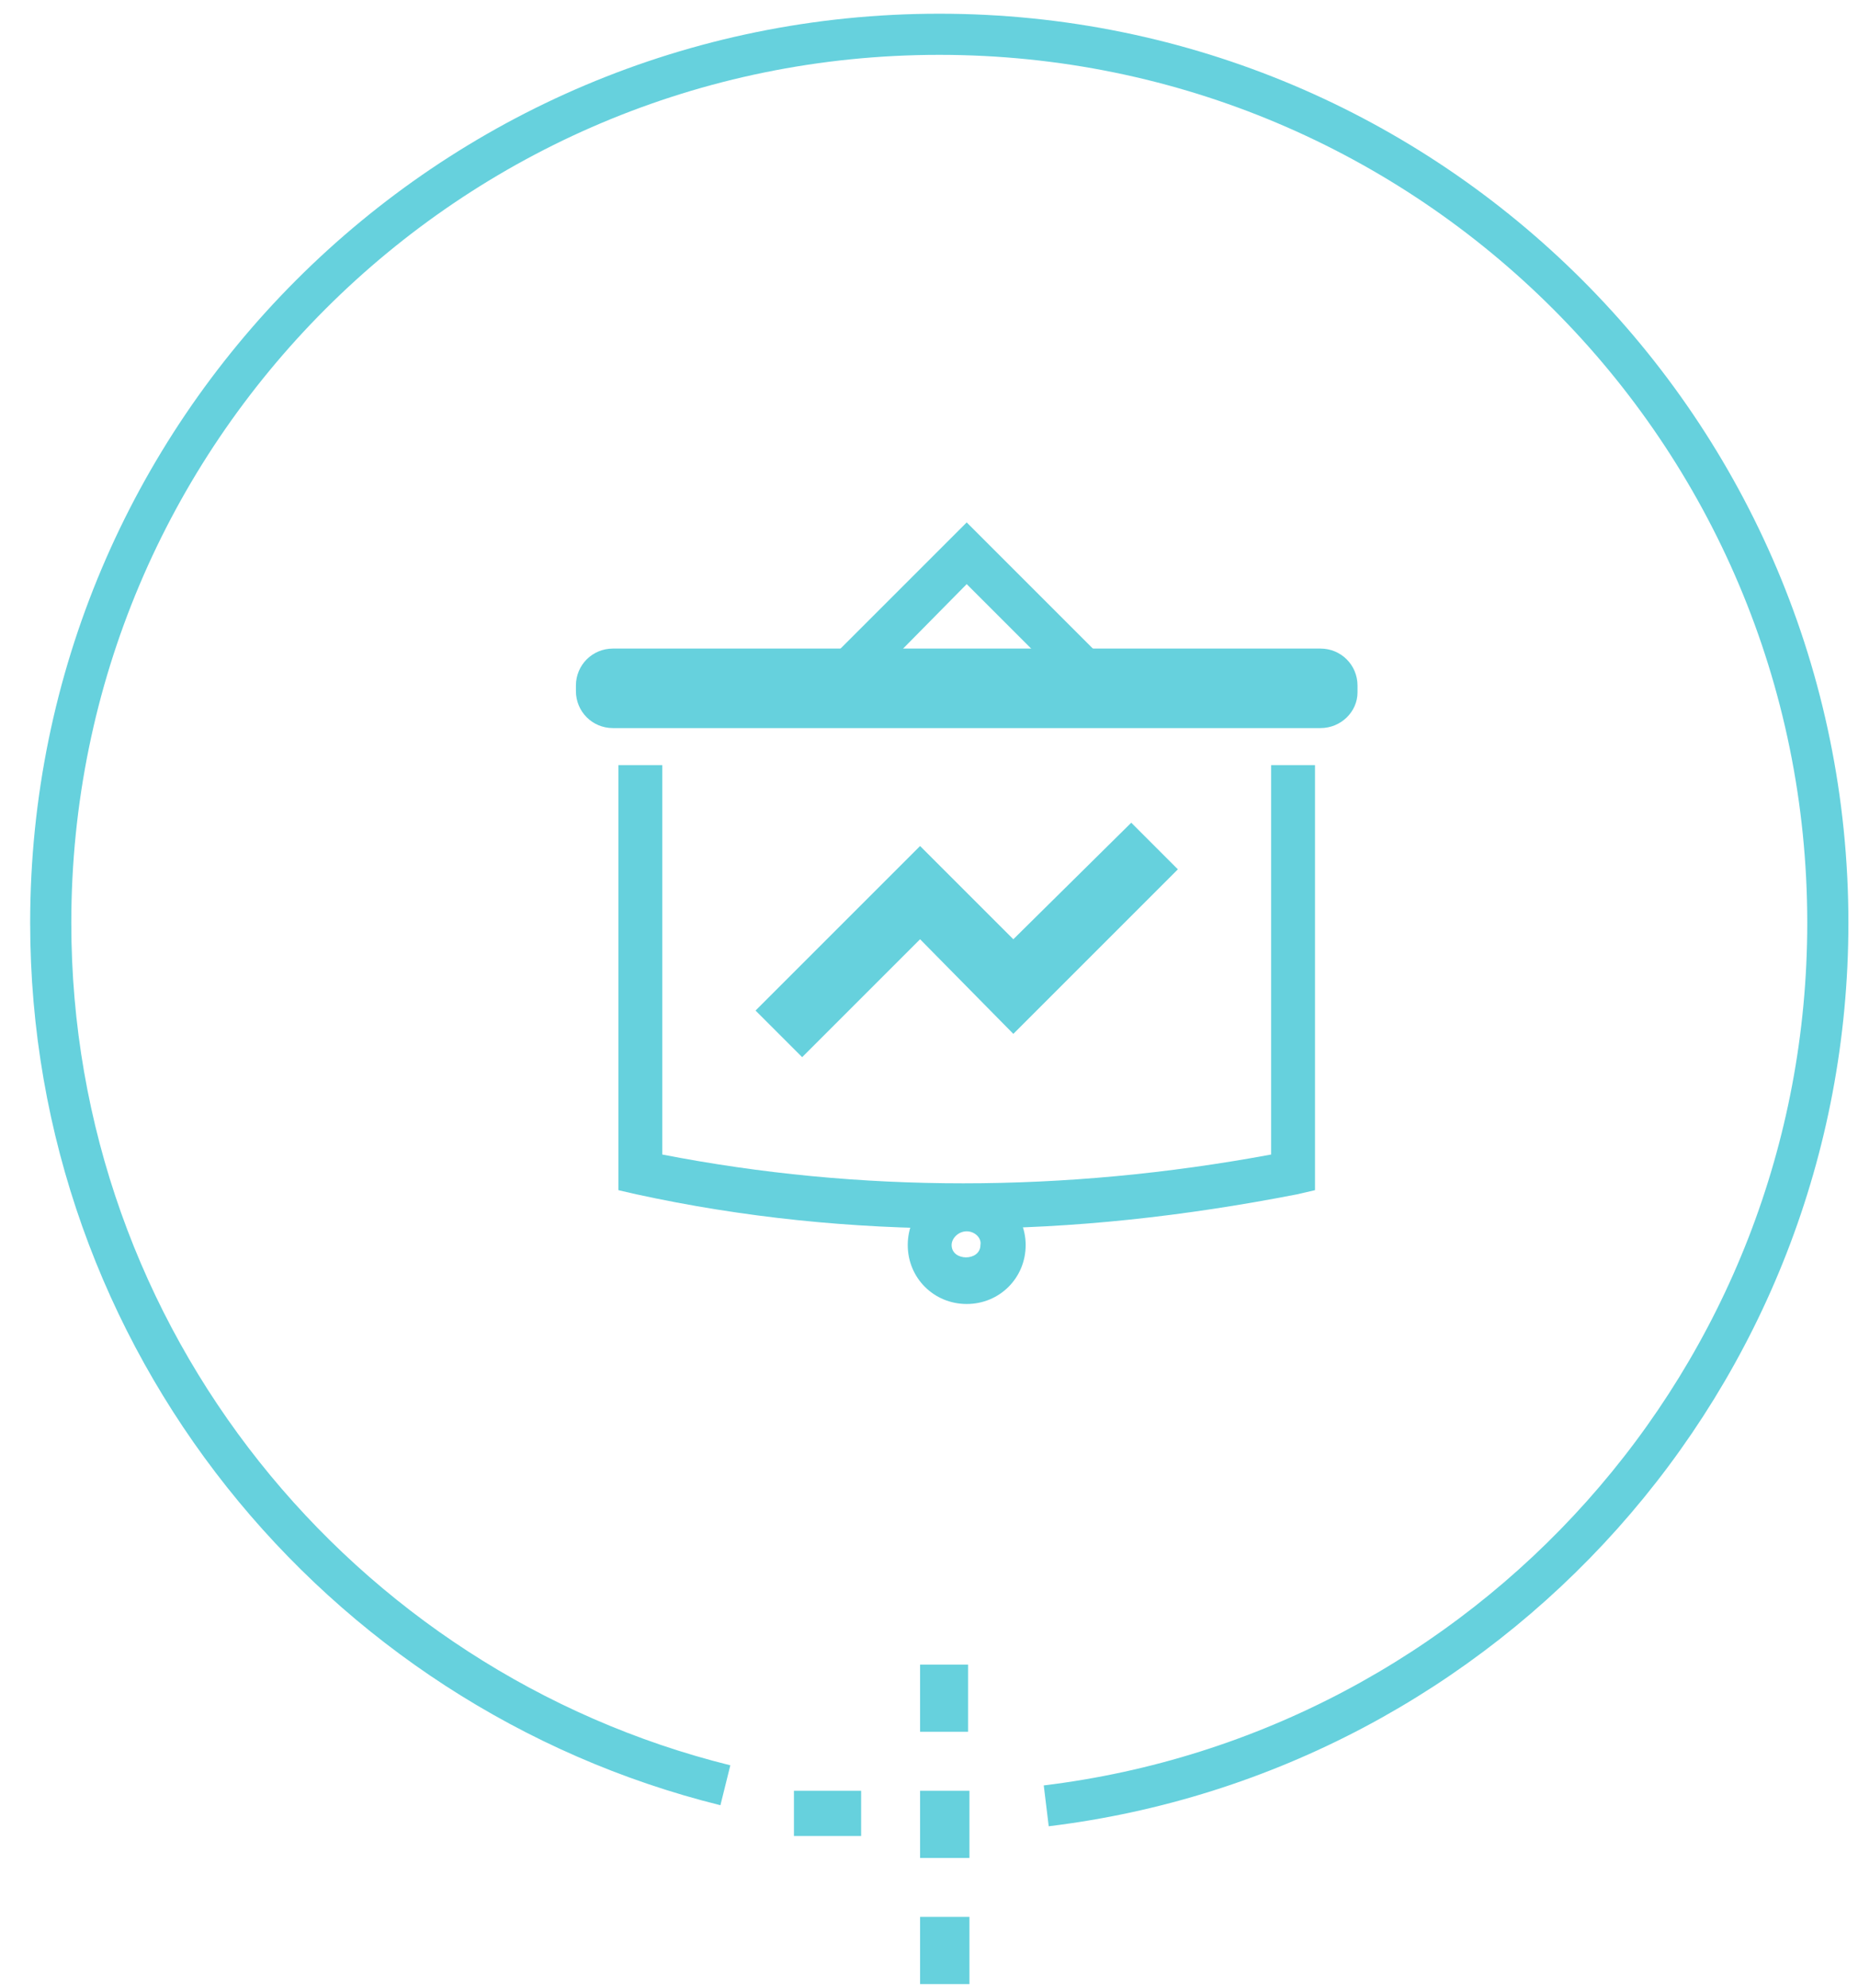<?xml version="1.0" encoding="utf-8"?>
<!-- Generator: Adobe Illustrator 19.0.0, SVG Export Plug-In . SVG Version: 6.00 Build 0)  -->
<!DOCTYPE svg PUBLIC "-//W3C//DTD SVG 1.1//EN" "http://www.w3.org/Graphics/SVG/1.1/DTD/svg11.dtd">
<svg version="1.1" id="Layer_1" xmlns="http://www.w3.org/2000/svg" xmlns:xlink="http://www.w3.org/1999/xlink" x="0px" y="0px"
	 viewBox="-147 252 135.5 145" style="enable-background:new -147 252 135.5 145;" xml:space="preserve">
<style type="text/css">
	.st0{fill:#66D1DD;}
	.st1{fill:none;stroke:#66D1DD;stroke-width:3;stroke-miterlimit:10;}
</style>
<g id="XMLID_2098_">
	<g id="XMLID_1999_">
		<g id="XMLID_2000_">
			<path id="XMLID_2001_" class="st0" d="M-102.3,300.9h51.6c0.6,0,1.1,0.5,1.1,1.1v0.5c0,0.6-0.5,1.1-1.1,1.1h-51.6
				c-0.6,0-1.1-0.5-1.1-1.1V302C-103.3,301.4-102.8,300.9-102.3,300.9z"/>
			<path id="XMLID_2002_" class="st0" d="M-50.7,305.1h-51.6c-1.5,0-2.7-1.2-2.7-2.7V302c0-1.5,1.2-2.7,2.7-2.7h51.6
				c1.5,0,2.7,1.2,2.7,2.7v0.5C-48,303.9-49.2,305.1-50.7,305.1z"/>
		</g>
		<path id="XMLID_2003_" class="st0" d="M-76.8,341.6c-8.1,0-16-0.8-23.8-2.5l-1.3-0.3v-31h3.2v28.4c14.4,2.8,29.3,2.8,44.4,0v-28.4
			h3.2v31l-1.3,0.3C-60.6,340.7-68.7,341.6-76.8,341.6z"/>
		<path id="XMLID_2004_" class="st0" d="M-76.5,347.1c-2.4,0-4.3-1.9-4.3-4.3c0-2.4,1.9-4.3,4.3-4.3c2.3,0,4.3,1.9,4.3,4.3
			C-72.2,345.2-74.1,347.1-76.5,347.1z M-76.5,341.8c-0.6,0-1.1,0.5-1.1,1c0,1.2,2.1,1.2,2.1,0C-75.4,342.3-75.9,341.8-76.5,341.8z"
			/>
		<polygon id="XMLID_2007_" class="st0" points="-83.9,302.1 -86.2,299.8 -76.5,290.1 -66.8,299.8 -69,302.1 -76.5,294.6 		"/>
		<polygon id="XMLID_2008_" class="st0" points="-88.5,329.1 -91.9,325.7 -79.9,313.7 -73.1,320.5 -64.5,312 -61.1,315.4 
			-73.1,327.4 -79.9,320.5 		"/>
	</g>
	<g id="XMLID_2009_">
		<path id="XMLID_3085_" class="st1" d="M-94.1,382.2c-28.2-7-49.2-32.5-49.2-62.9l0,0c0-35.8,29-64.8,64.8-64.8l0,0
			c35.8,0,64.8,29,64.8,64.8l0,0c0,33.2-24.9,60.5-57,64.4"/>
		<g id="XMLID_2010_">
			<rect id="XMLID_2011_" x="-79.9" y="373.4" class="st0" width="3.5" height="4.9"/>
			<rect id="XMLID_2012_" x="-89.1" y="382.6" class="st0" width="4.9" height="3.3"/>
			<rect id="XMLID_2013_" x="-79.9" y="382.6" class="st0" width="3.6" height="4.9"/>
			<rect id="XMLID_2014_" x="-79.9" y="391.8" class="st0" width="3.6" height="4.9"/>
		</g>
	</g>
</g>
</svg>
